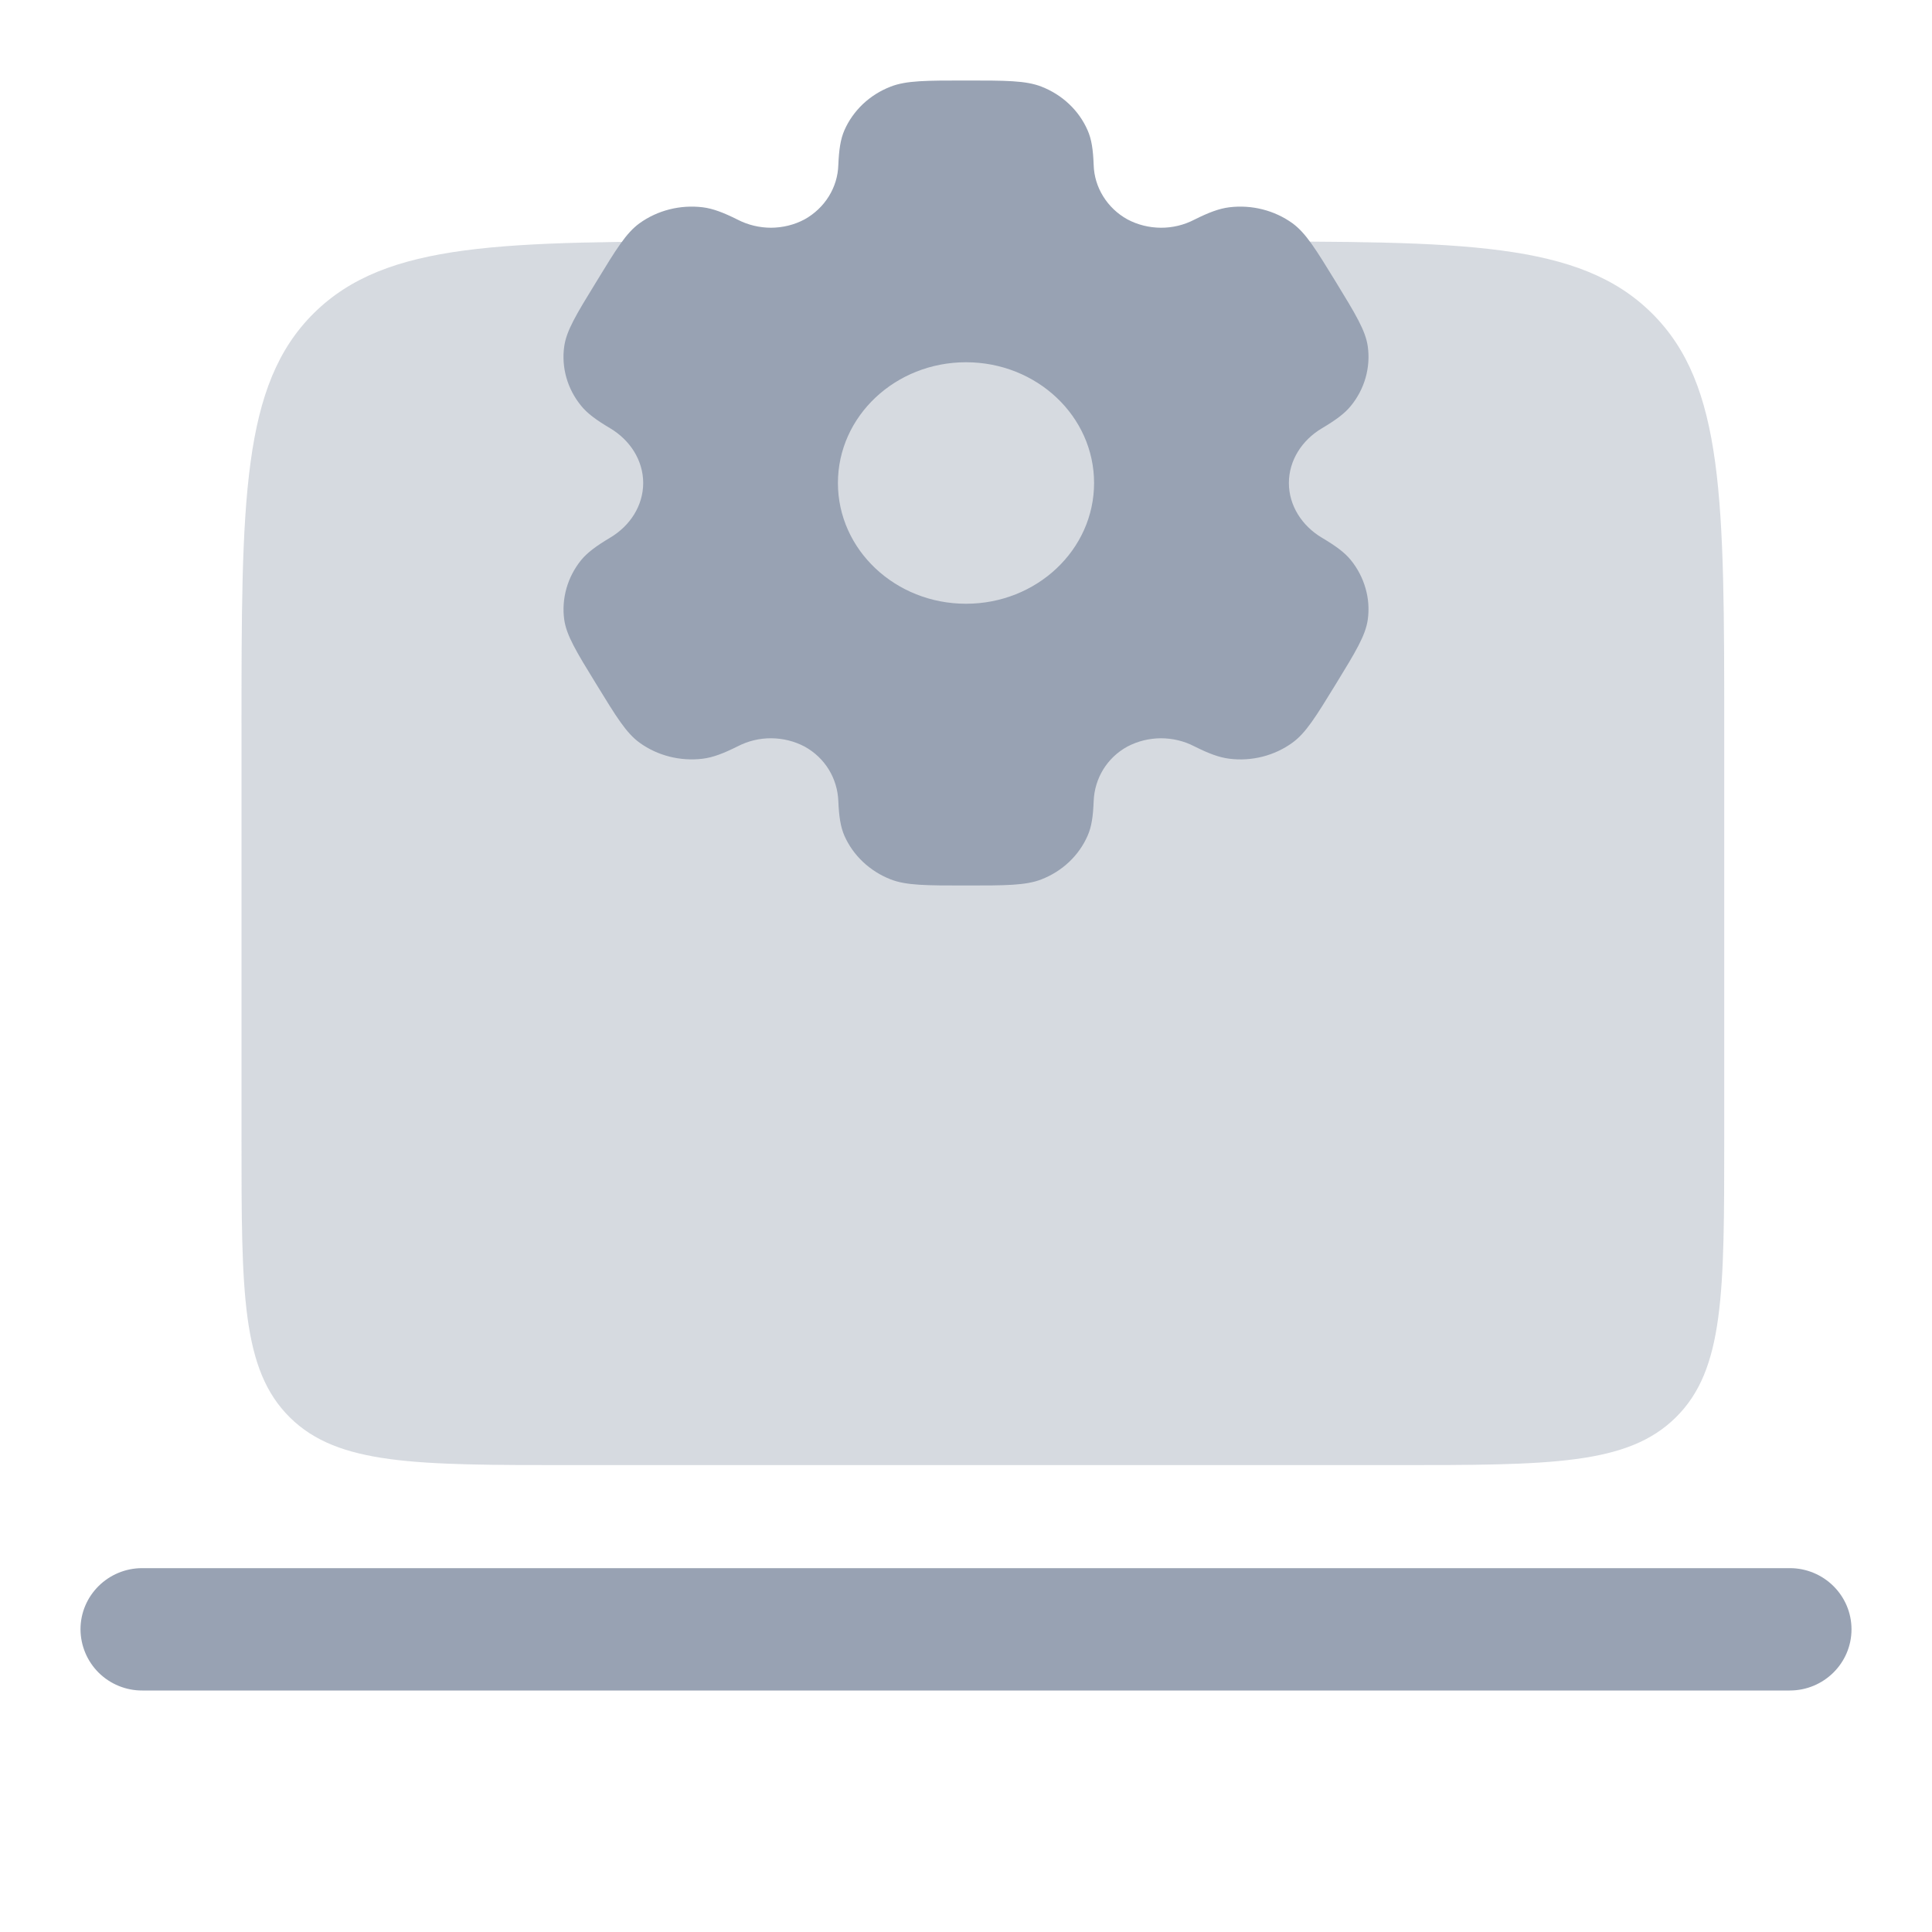 <?xml version="1.0" encoding="utf-8"?>
<svg xmlns="http://www.w3.org/2000/svg" width="24" height="24" viewBox="0 0 24 24" fill="none">
<path fill-rule="evenodd" clip-rule="evenodd" d="M1 20.24C1 19.82 1.344 19.48 1.767 19.48H22.233C22.656 19.48 23 19.82 23 20.24C23 20.66 22.656 21 22.233 21H1.767C1.565 21.001 1.37 20.921 1.226 20.779C1.082 20.636 1.001 20.442 1 20.24Z" fill="#98A2B3"/>
<path opacity="0.4" d="M3.899 3.89C3 4.78 3 6.214 3 9.08V14.147C3 16.057 3 17.013 3.6 17.607C4.199 18.2 5.164 18.2 7.093 18.2H17.326C19.256 18.2 20.22 18.2 20.819 17.606C21.419 17.013 21.419 16.057 21.419 14.146V9.08C21.419 6.214 21.419 4.78 20.519 3.89C19.621 3 18.174 3 15.279 3H9.139C6.245 3 4.799 3 3.899 3.89Z" fill="#98A2B3"/>
<path fill-rule="evenodd" clip-rule="evenodd" d="M12.937 1.076C12.742 1 12.494 1 12 1C11.506 1 11.259 1 11.064 1.076C10.935 1.126 10.819 1.199 10.72 1.292C10.622 1.385 10.543 1.496 10.49 1.617C10.441 1.729 10.422 1.859 10.414 2.049C10.41 2.186 10.37 2.32 10.296 2.439C10.223 2.557 10.119 2.656 9.995 2.725C9.868 2.793 9.725 2.828 9.58 2.829C9.435 2.829 9.292 2.795 9.164 2.729C8.986 2.64 8.857 2.591 8.73 2.575C8.451 2.541 8.169 2.612 7.945 2.773C7.778 2.894 7.654 3.096 7.408 3.5C7.16 3.904 7.037 4.105 7.009 4.303C6.972 4.566 7.048 4.832 7.22 5.042C7.298 5.138 7.408 5.218 7.578 5.319C7.829 5.468 7.99 5.721 7.99 6C7.99 6.279 7.829 6.532 7.578 6.68C7.408 6.782 7.298 6.862 7.219 6.958C7.135 7.062 7.073 7.181 7.037 7.308C7.001 7.435 6.991 7.567 7.009 7.697C7.037 7.894 7.16 8.097 7.408 8.5C7.655 8.903 7.778 9.105 7.945 9.226C8.169 9.388 8.451 9.459 8.73 9.425C8.857 9.409 8.986 9.36 9.164 9.271C9.292 9.205 9.435 9.17 9.58 9.171C9.726 9.172 9.868 9.207 9.995 9.274C10.251 9.415 10.403 9.672 10.414 9.951C10.422 10.141 10.441 10.271 10.49 10.383C10.598 10.627 10.804 10.822 11.064 10.924C11.259 11 11.506 11 12 11C12.494 11 12.742 11 12.937 10.924C13.065 10.874 13.182 10.801 13.28 10.708C13.379 10.615 13.457 10.504 13.51 10.383C13.56 10.271 13.579 10.141 13.586 9.951C13.597 9.672 13.749 9.414 14.005 9.274C14.132 9.207 14.275 9.172 14.42 9.171C14.566 9.171 14.709 9.205 14.836 9.271C15.014 9.36 15.143 9.409 15.271 9.425C15.55 9.46 15.832 9.388 16.055 9.226C16.222 9.105 16.346 8.903 16.593 8.5C16.84 8.097 16.963 7.895 16.991 7.697C17.009 7.567 17 7.435 16.963 7.308C16.927 7.181 16.865 7.062 16.781 6.958C16.703 6.862 16.593 6.782 16.423 6.681C16.172 6.532 16.011 6.279 16.011 6C16.011 5.721 16.172 5.468 16.422 5.32C16.593 5.218 16.703 5.138 16.781 5.042C16.866 4.938 16.928 4.819 16.964 4.692C17 4.565 17.009 4.433 16.991 4.303C16.963 4.106 16.84 3.904 16.593 3.5C16.345 3.096 16.222 2.895 16.055 2.773C15.831 2.612 15.549 2.541 15.271 2.575C15.143 2.591 15.014 2.64 14.836 2.729C14.709 2.795 14.566 2.83 14.42 2.829C14.275 2.828 14.132 2.793 14.005 2.725C13.88 2.656 13.777 2.557 13.704 2.439C13.63 2.32 13.59 2.186 13.586 2.049C13.579 1.859 13.56 1.729 13.51 1.617C13.457 1.496 13.379 1.385 13.28 1.292C13.182 1.199 13.065 1.126 12.937 1.076ZM12 7.5C12.879 7.5 13.591 6.829 13.591 6C13.591 5.171 12.879 4.5 12 4.5C11.122 4.5 10.409 5.171 10.409 6C10.409 6.829 11.122 7.5 12 7.5Z" fill="#98A2B3"/>
</svg>